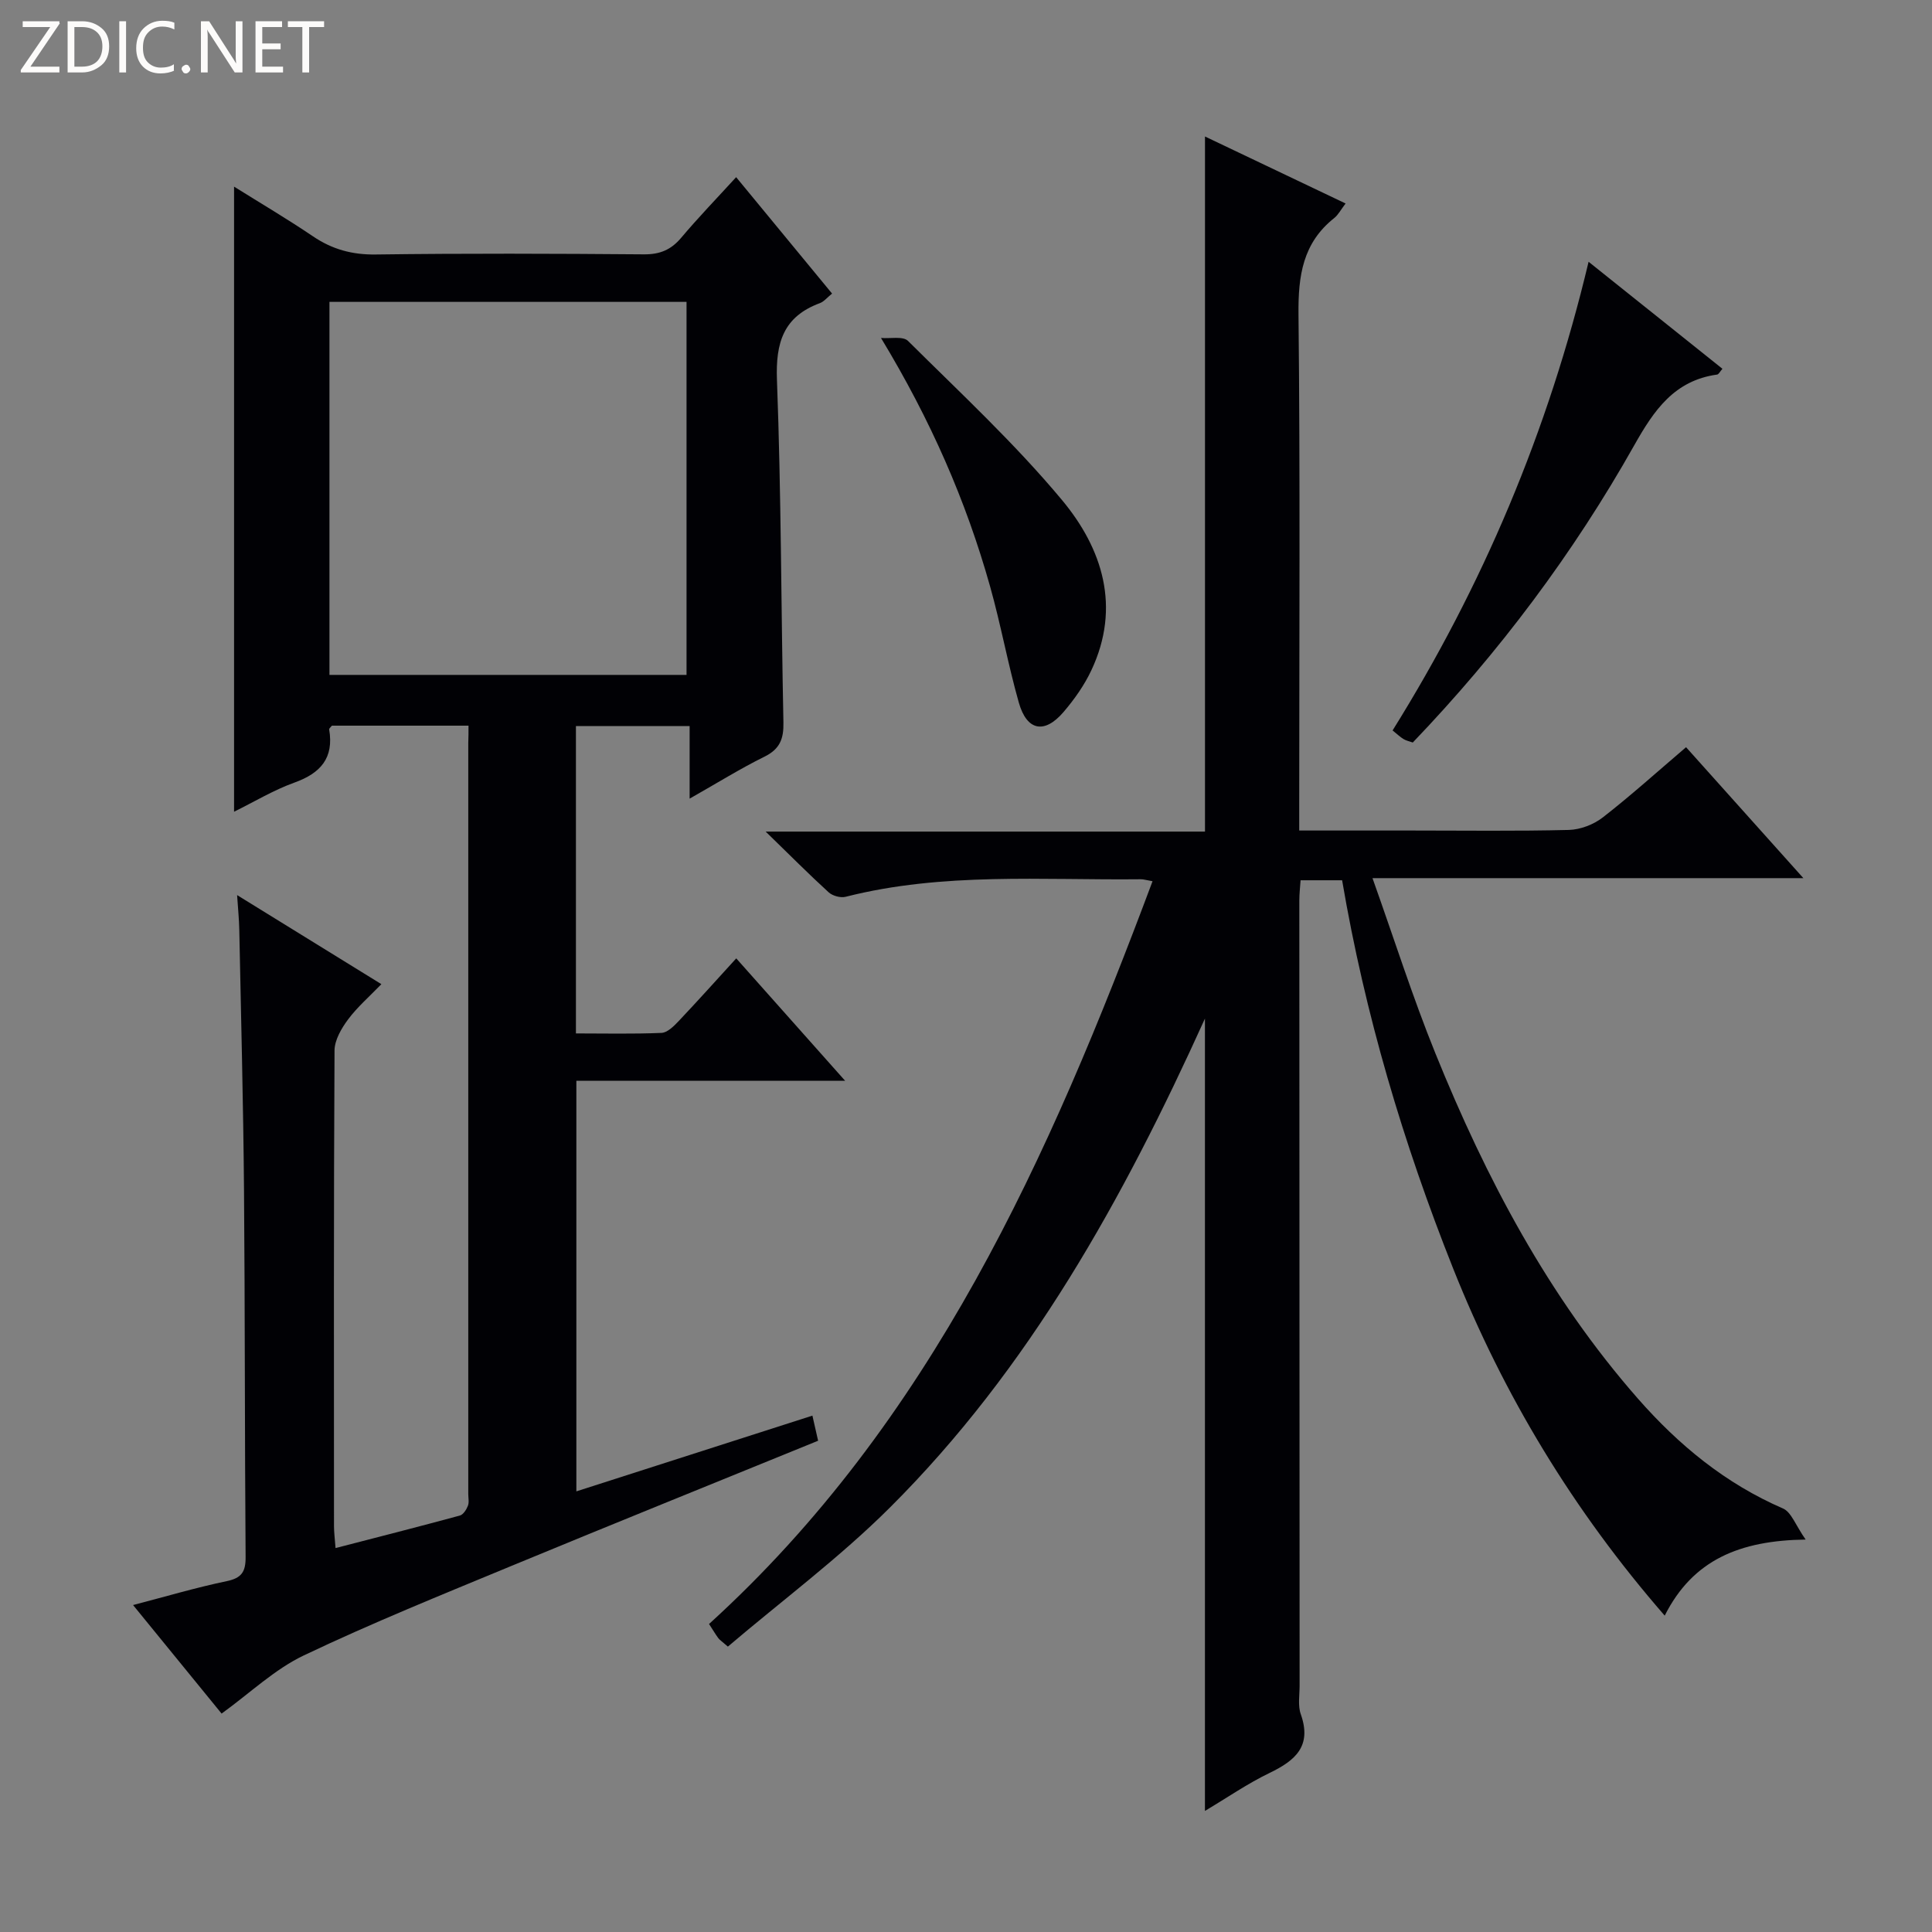 <svg enable-background="new 0 0 400 400" viewBox="0 0 400 400" xmlns="http://www.w3.org/2000/svg"><rect x="0" y="0" width="400" height="400" fill="#808080" stroke="none"/><g fill="#fcfbfa"><path d="m12.4 4.8-6.1 9h6v1.2h-8v-.5l6.1-8.9h-5.7v-1.2h7.6v.4z"/><path d="m14 15v-10.6h3c1.6 0 2.9.5 4 1.4s1.6 2.2 1.6 3.8-.5 3-1.6 3.9-2.4 1.5-4 1.5zm1.4-9.4v8.2h1.6c1.3 0 2.4-.4 3.1-1.1s1.1-1.8 1.1-3.1-.4-2.3-1.2-3-1.8-1-3.1-1z"/><path d="m26.1 4.4v10.6h-1.4v-10.6z"/><path d="m36.1 14.6c-.8.4-1.8.6-2.9.6-1.5 0-2.7-.5-3.6-1.4s-1.4-2.2-1.4-3.8c0-1.7.5-3.1 1.5-4.1s2.3-1.6 3.9-1.6c1 0 1.8.1 2.5.4v1.4c-.8-.4-1.6-.6-2.5-.6-1.2 0-2.1.4-2.9 1.2s-1.1 1.8-1.1 3.2c0 1.3.3 2.3 1 3s1.6 1.1 2.7 1.1c1 0 2-.2 2.7-.7v1.3z"/><path d="m37.6 14.3c0-.2.1-.5.3-.6s.4-.3.6-.3c.3 0 .5.1.6.3s.3.4.3.6-.1.4-.3.6-.4.3-.6.3c-.3 0-.5-.1-.6-.3s-.3-.4-.3-.6z"/><path d="m50.2 15h-1.6l-5.3-8.2c-.2-.2-.3-.5-.4-.7 0 .2.1.7.1 1.5v7.4h-1.4v-10.6h1.7l5.2 8.1c.2.4.4.6.4.7 0-.3-.1-.8-.1-1.5v-7.3h1.4z"/><path d="m58.6 15h-5.7v-10.6h5.5v1.2h-4.1v3.4h3.8v1.2h-3.8v3.6h4.3z"/><path d="m67.1 5.6h-3.1v9.4h-1.4v-9.4h-3v-1.2h7.5z"/></g><path d="m97 150.24c-9.76 0-19.03 0-28.28 0-.21.28-.6.57-.57.78 1.01 5.92-1.77 9.06-7.2 11.01-4.31 1.55-8.31 3.97-12.49 6.03 0-43.18 0-85.9 0-129.42 5.52 3.45 11.03 6.7 16.31 10.27 4.01 2.72 8.13 3.85 13.04 3.78 18.49-.25 36.99-.18 55.49-.03 3.31.03 5.63-.93 7.74-3.44 3.53-4.19 7.35-8.14 11.37-12.54 6.69 8.12 13.18 16 19.86 24.1-1 .8-1.66 1.66-2.52 1.98-7.54 2.79-9.18 8.15-8.89 15.91.89 23.62.85 47.28 1.34 70.91.07 3.37-.72 5.5-3.92 7.08-5.03 2.48-9.81 5.47-15.5 8.69 0-5.35 0-10.04 0-15.03-8.19 0-15.74 0-23.54 0v63.64c5.87 0 11.8.14 17.71-.11 1.21-.05 2.54-1.37 3.51-2.39 3.98-4.21 7.85-8.52 11.97-13.04 7.49 8.42 14.67 16.49 22.54 25.34-19 0-37.15 0-55.64 0v85.01c16.19-5.2 32.3-10.37 48.87-15.68.46 2.04.81 3.59 1.18 5.2-21.34 8.7-42.42 17.2-63.43 25.89-14.43 5.98-28.94 11.84-43.04 18.55-6.03 2.87-11.1 7.76-17.03 12.05-5.87-7.2-11.83-14.5-18.33-22.47 6.82-1.78 13.05-3.63 19.39-4.95 3.12-.65 3.93-1.97 3.91-5-.19-25.32-.12-50.65-.33-75.98-.15-17.98-.62-35.95-.98-53.93-.04-2.11-.26-4.22-.45-7.13 10.14 6.26 19.7 12.16 29.87 18.44-2.5 2.59-4.99 4.74-6.9 7.31-1.37 1.84-2.78 4.25-2.8 6.42-.18 32.83-.12 65.66-.11 98.48 0 1.29.18 2.59.32 4.54 8.83-2.28 17.3-4.44 25.73-6.73.71-.19 1.36-1.22 1.67-2.01.29-.72.08-1.64.08-2.48 0-51.82 0-103.65 0-155.47.05-1.12.05-2.25.05-3.58zm-28.79-10.51h73.93c0-25.88 0-51.57 0-77.23-24.88 0-49.3 0-73.93 0z" fill="#010105"/><path d="m150.7 340.91c-1.29-1.13-1.72-1.39-1.99-1.76-.59-.8-1.09-1.66-1.91-2.92 46.03-41.84 70.43-96.59 91.82-153.78-1.28-.22-1.86-.42-2.44-.41-20.42.22-40.95-1.49-61.1 3.63-1.05.27-2.7-.19-3.51-.92-4.14-3.78-8.09-7.76-13.05-12.58h90.96c0-48.06 0-95.71 0-143.91 9.72 4.63 19.26 9.17 29.11 13.87-.98 1.27-1.51 2.35-2.36 3.02-6.51 5.16-7.47 11.96-7.39 19.89.36 33.66.15 67.32.15 100.99v5.92h23.31c10.83 0 21.67.15 32.49-.12 2.4-.06 5.15-1.11 7.05-2.59 5.76-4.48 11.19-9.38 17.24-14.54 8 8.93 15.82 17.66 24.29 27.11-29.85 0-58.88 0-89.21 0 4.52 12.68 8.31 24.64 13.01 36.24 10.47 25.87 23.4 50.39 41.96 71.54 8.43 9.6 18.11 17.57 30.01 22.72 1.74.75 2.62 3.49 4.7 6.44-13.62.19-23.35 4.17-29.18 15.75-18.92-21.75-33.35-45.6-43.81-71.89-10.33-25.96-18.26-52.63-22.98-80.36-2.9 0-5.53 0-8.6 0-.09 1.37-.26 2.8-.26 4.24.01 54.16.03 108.32.06 162.48 0 2-.39 4.17.25 5.96 2.32 6.57-1.11 9.55-6.43 12.12-4.59 2.21-8.83 5.15-13.42 7.88 0-54.73 0-109.02 0-164.04-16.91 37.33-36.35 72.47-65.25 101.26-10.42 10.38-22.35 19.25-33.52 28.76z" fill="#010105"/><path d="m328.9 54.2c9.72 7.77 18.66 14.92 27.71 22.15-.49.56-.76 1.15-1.1 1.2-8.86 1.23-13.06 7.37-17.15 14.63-12.62 22.41-27.99 42.89-45.86 61.55-.69-.25-1.36-.38-1.91-.71-.69-.42-1.29-1-2.27-1.79 18.63-29.89 32.2-61.84 40.58-97.03z" fill="#010105"/><path d="m182.4 69.97c1.9.17 4.55-.42 5.59.61 10.84 10.77 22.11 21.22 31.87 32.93 8.39 10.06 12.25 22.15 6.11 35.23-1.46 3.12-3.53 6.05-5.78 8.68-3.94 4.6-7.59 3.9-9.25-1.94-2.26-7.96-3.72-16.13-5.96-24.09-4.98-17.7-12.27-34.39-22.58-51.42z" fill="#010105"/></svg>
